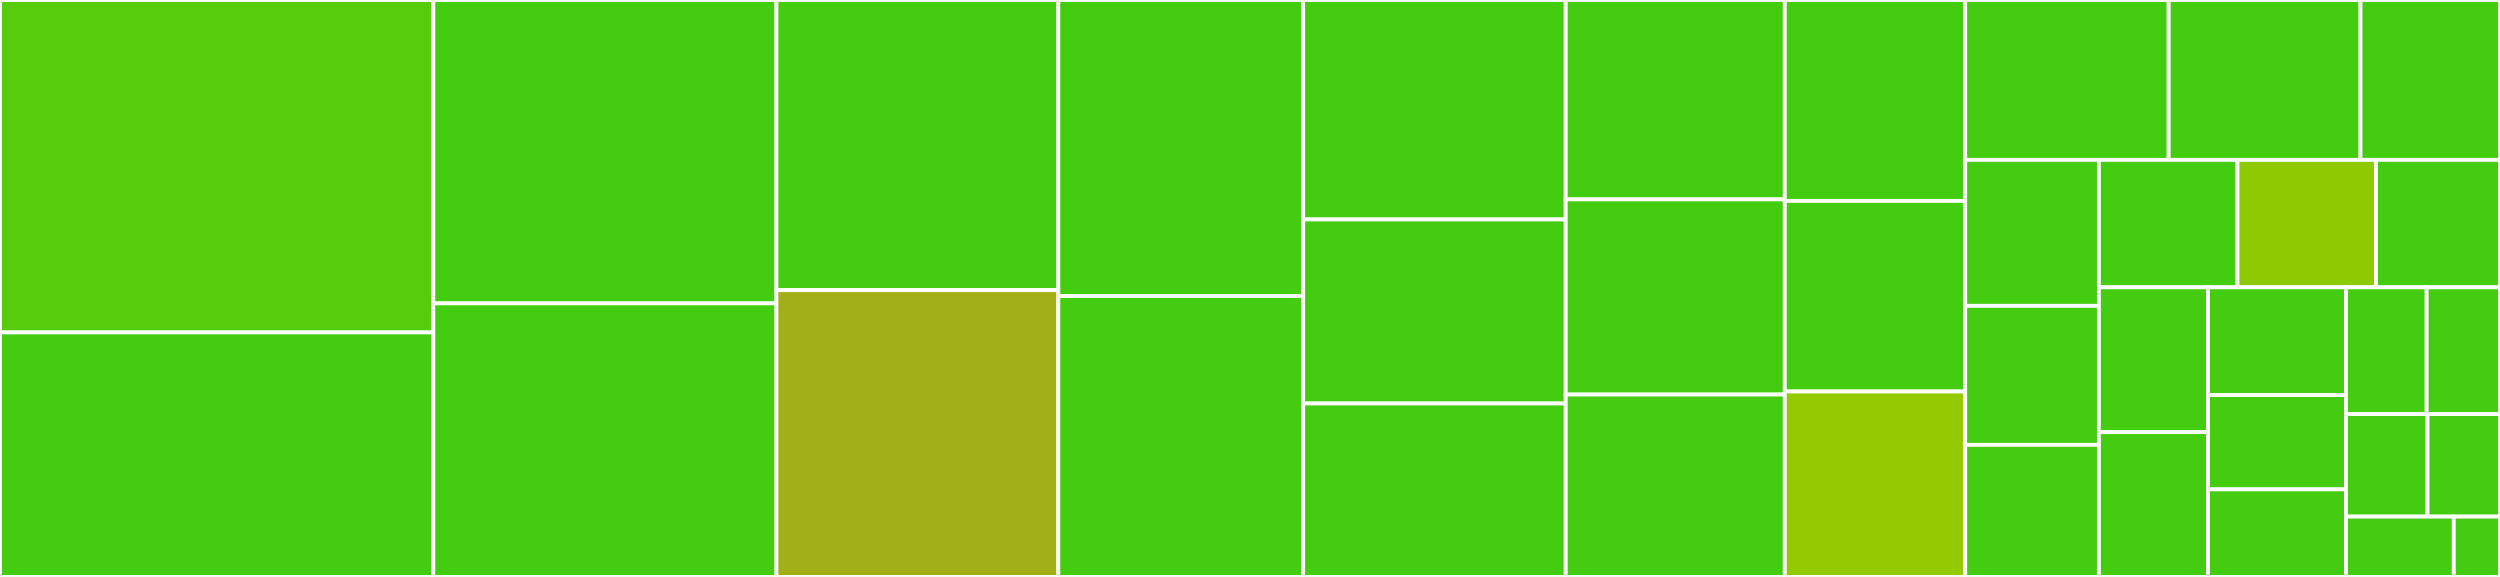 <svg baseProfile="full" width="650" height="150" viewBox="0 0 650 150" version="1.1"
xmlns="http://www.w3.org/2000/svg" xmlns:ev="http://www.w3.org/2001/xml-events"
xmlns:xlink="http://www.w3.org/1999/xlink">

<rect x="0" y="0" width="650" height="150" fill="#333333" stroke="none"/>

<style>rect.s{mask:url(#mask);}</style>
<defs>
  <pattern id="white" width="4" height="4" patternUnits="userSpaceOnUse" patternTransform="rotate(45)">
    <rect width="2" height="2" transform="translate(0,0)" fill="white"></rect>
  </pattern>
  <mask id="mask">
    <rect x="0" y="0" width="100%" height="100%" fill="url(#white)"></rect>
  </mask>
</defs>

<rect x="0" y="0" width="112.661" height="86.431" fill="#57cc0c" stroke="white" stroke-width="1" class=" tooltipped" data-content="select_utilities.R"><title>select_utilities.R</title></rect>
<rect x="0" y="86.431" width="112.661" height="63.569" fill="#4c1" stroke="white" stroke-width="1" class=" tooltipped" data-content="tidy_add_header_rows.R"><title>tidy_add_header_rows.R</title></rect>
<rect x="112.661" y="0" width="89.207" height="78.873" fill="#4c1" stroke="white" stroke-width="1" class=" tooltipped" data-content="tidy_add_term_labels.R"><title>tidy_add_term_labels.R</title></rect>
<rect x="112.661" y="78.873" width="89.207" height="71.127" fill="#4c1" stroke="white" stroke-width="1" class=" tooltipped" data-content="tidy_add_reference_rows.R"><title>tidy_add_reference_rows.R</title></rect>
<rect x="201.869" y="0" width="73.293" height="75.429" fill="#4c1" stroke="white" stroke-width="1" class=" tooltipped" data-content="model_list_variables.R"><title>model_list_variables.R</title></rect>
<rect x="201.869" y="75.429" width="73.293" height="74.571" fill="#a3af16" stroke="white" stroke-width="1" class=" tooltipped" data-content="model_identify_variables.R"><title>model_identify_variables.R</title></rect>
<rect x="275.161" y="0" width="63.66" height="76.974" fill="#4c1" stroke="white" stroke-width="1" class=" tooltipped" data-content="model_list_terms_levels.R"><title>model_list_terms_levels.R</title></rect>
<rect x="275.161" y="76.974" width="63.66" height="73.026" fill="#4c1" stroke="white" stroke-width="1" class=" tooltipped" data-content="model_get_n.R"><title>model_get_n.R</title></rect>
<rect x="338.821" y="0" width="68.267" height="57.055" fill="#4c1" stroke="white" stroke-width="1" class=" tooltipped" data-content="model_compute_terms_contributions.R"><title>model_compute_terms_contributions.R</title></rect>
<rect x="338.821" y="57.055" width="68.267" height="47.853" fill="#4c1" stroke="white" stroke-width="1" class=" tooltipped" data-content="model_list_contrasts.R"><title>model_list_contrasts.R</title></rect>
<rect x="338.821" y="104.908" width="68.267" height="45.092" fill="#4c1" stroke="white" stroke-width="1" class=" tooltipped" data-content="tidy_add_estimate_to_reference_rows.R"><title>tidy_add_estimate_to_reference_rows.R</title></rect>
<rect x="407.088" y="0" width="56.959" height="51.838" fill="#4c1" stroke="white" stroke-width="1" class=" tooltipped" data-content="tidy_add_variable_labels.R"><title>tidy_add_variable_labels.R</title></rect>
<rect x="407.088" y="51.838" width="56.959" height="50.735" fill="#4c1" stroke="white" stroke-width="1" class=" tooltipped" data-content="tidy_identify_variables.R"><title>tidy_identify_variables.R</title></rect>
<rect x="407.088" y="102.574" width="56.959" height="47.426" fill="#4c1" stroke="white" stroke-width="1" class=" tooltipped" data-content="tidy_plus_plus.R"><title>tidy_plus_plus.R</title></rect>
<rect x="464.046" y="0" width="46.907" height="52.232" fill="#4c1" stroke="white" stroke-width="1" class=" tooltipped" data-content="tidiers.R"><title>tidiers.R</title></rect>
<rect x="464.046" y="52.232" width="46.907" height="49.554" fill="#4c1" stroke="white" stroke-width="1" class=" tooltipped" data-content="tidy_and_attach.R"><title>tidy_and_attach.R</title></rect>
<rect x="464.046" y="101.786" width="46.907" height="48.214" fill="#93ca01" stroke="white" stroke-width="1" class=" tooltipped" data-content="model_get_coefficients_type.R"><title>model_get_coefficients_type.R</title></rect>
<rect x="510.954" y="0" width="52.898" height="41.566" fill="#4c1" stroke="white" stroke-width="1" class=" tooltipped" data-content="select_helpers.R"><title>select_helpers.R</title></rect>
<rect x="563.852" y="0" width="49.875" height="41.566" fill="#4c1" stroke="white" stroke-width="1" class=" tooltipped" data-content="broom.helpers-package.R"><title>broom.helpers-package.R</title></rect>
<rect x="613.727" y="0" width="36.273" height="41.566" fill="#4c1" stroke="white" stroke-width="1" class=" tooltipped" data-content="tidy_add_coefficients_type.R"><title>tidy_add_coefficients_type.R</title></rect>
<rect x="510.954" y="41.566" width="34.762" height="37.952" fill="#4c1" stroke="white" stroke-width="1" class=" tooltipped" data-content="tidy_add_n.R"><title>tidy_add_n.R</title></rect>
<rect x="510.954" y="79.518" width="34.762" height="36.145" fill="#4c1" stroke="white" stroke-width="1" class=" tooltipped" data-content="model_get_model_matrix.R"><title>model_get_model_matrix.R</title></rect>
<rect x="510.954" y="115.663" width="34.762" height="34.337" fill="#4c1" stroke="white" stroke-width="1" class=" tooltipped" data-content="helpers.R"><title>helpers.R</title></rect>
<rect x="545.715" y="41.566" width="36.026" height="33.133" fill="#4c1" stroke="white" stroke-width="1" class=" tooltipped" data-content="tidy_add_contrasts.R"><title>tidy_add_contrasts.R</title></rect>
<rect x="581.741" y="41.566" width="36.026" height="33.133" fill="#8eca02" stroke="white" stroke-width="1" class=" tooltipped" data-content="model_get_contrasts.R"><title>model_get_contrasts.R</title></rect>
<rect x="617.767" y="41.566" width="32.233" height="33.133" fill="#4c1" stroke="white" stroke-width="1" class=" tooltipped" data-content="model_get_assign.R"><title>model_get_assign.R</title></rect>
<rect x="545.715" y="74.699" width="28.365" height="37.651" fill="#4c1" stroke="white" stroke-width="1" class=" tooltipped" data-content="model_get_xlevels.R"><title>model_get_xlevels.R</title></rect>
<rect x="545.715" y="112.349" width="28.365" height="37.651" fill="#4c1" stroke="white" stroke-width="1" class=" tooltipped" data-content="tidy_disambiguate_terms.R"><title>tidy_disambiguate_terms.R</title></rect>
<rect x="574.081" y="74.699" width="35.874" height="28.019" fill="#4c1" stroke="white" stroke-width="1" class=" tooltipped" data-content="model_get_response.R"><title>model_get_response.R</title></rect>
<rect x="574.081" y="102.718" width="35.874" height="24.517" fill="#4c1" stroke="white" stroke-width="1" class=" tooltipped" data-content="model_get_weights.R"><title>model_get_weights.R</title></rect>
<rect x="574.081" y="127.235" width="35.874" height="22.765" fill="#4c1" stroke="white" stroke-width="1" class=" tooltipped" data-content="model_get_model_frame.R"><title>model_get_model_frame.R</title></rect>
<rect x="609.955" y="74.699" width="20.976" height="32.944" fill="#4c1" stroke="white" stroke-width="1" class=" tooltipped" data-content="tidy_select_variables.R"><title>tidy_select_variables.R</title></rect>
<rect x="630.931" y="74.699" width="19.069" height="32.944" fill="#4c1" stroke="white" stroke-width="1" class=" tooltipped" data-content="model_get_terms.R"><title>model_get_terms.R</title></rect>
<rect x="609.955" y="107.643" width="21.2" height="26.669" fill="#4c1" stroke="white" stroke-width="1" class=" tooltipped" data-content="model_get_nlevels.R"><title>model_get_nlevels.R</title></rect>
<rect x="631.155" y="107.643" width="18.845" height="26.669" fill="#4c1" stroke="white" stroke-width="1" class=" tooltipped" data-content="tidy_remove_intercept.R"><title>tidy_remove_intercept.R</title></rect>
<rect x="609.955" y="134.312" width="28.032" height="15.688" fill="#4c1" stroke="white" stroke-width="1" class=" tooltipped" data-content="model_get_offset.R"><title>model_get_offset.R</title></rect>
<rect x="637.986" y="134.312" width="12.014" height="15.688" fill="#4c1" stroke="white" stroke-width="1" class=" tooltipped" data-content="model_get_model.R"><title>model_get_model.R</title></rect>
</svg>